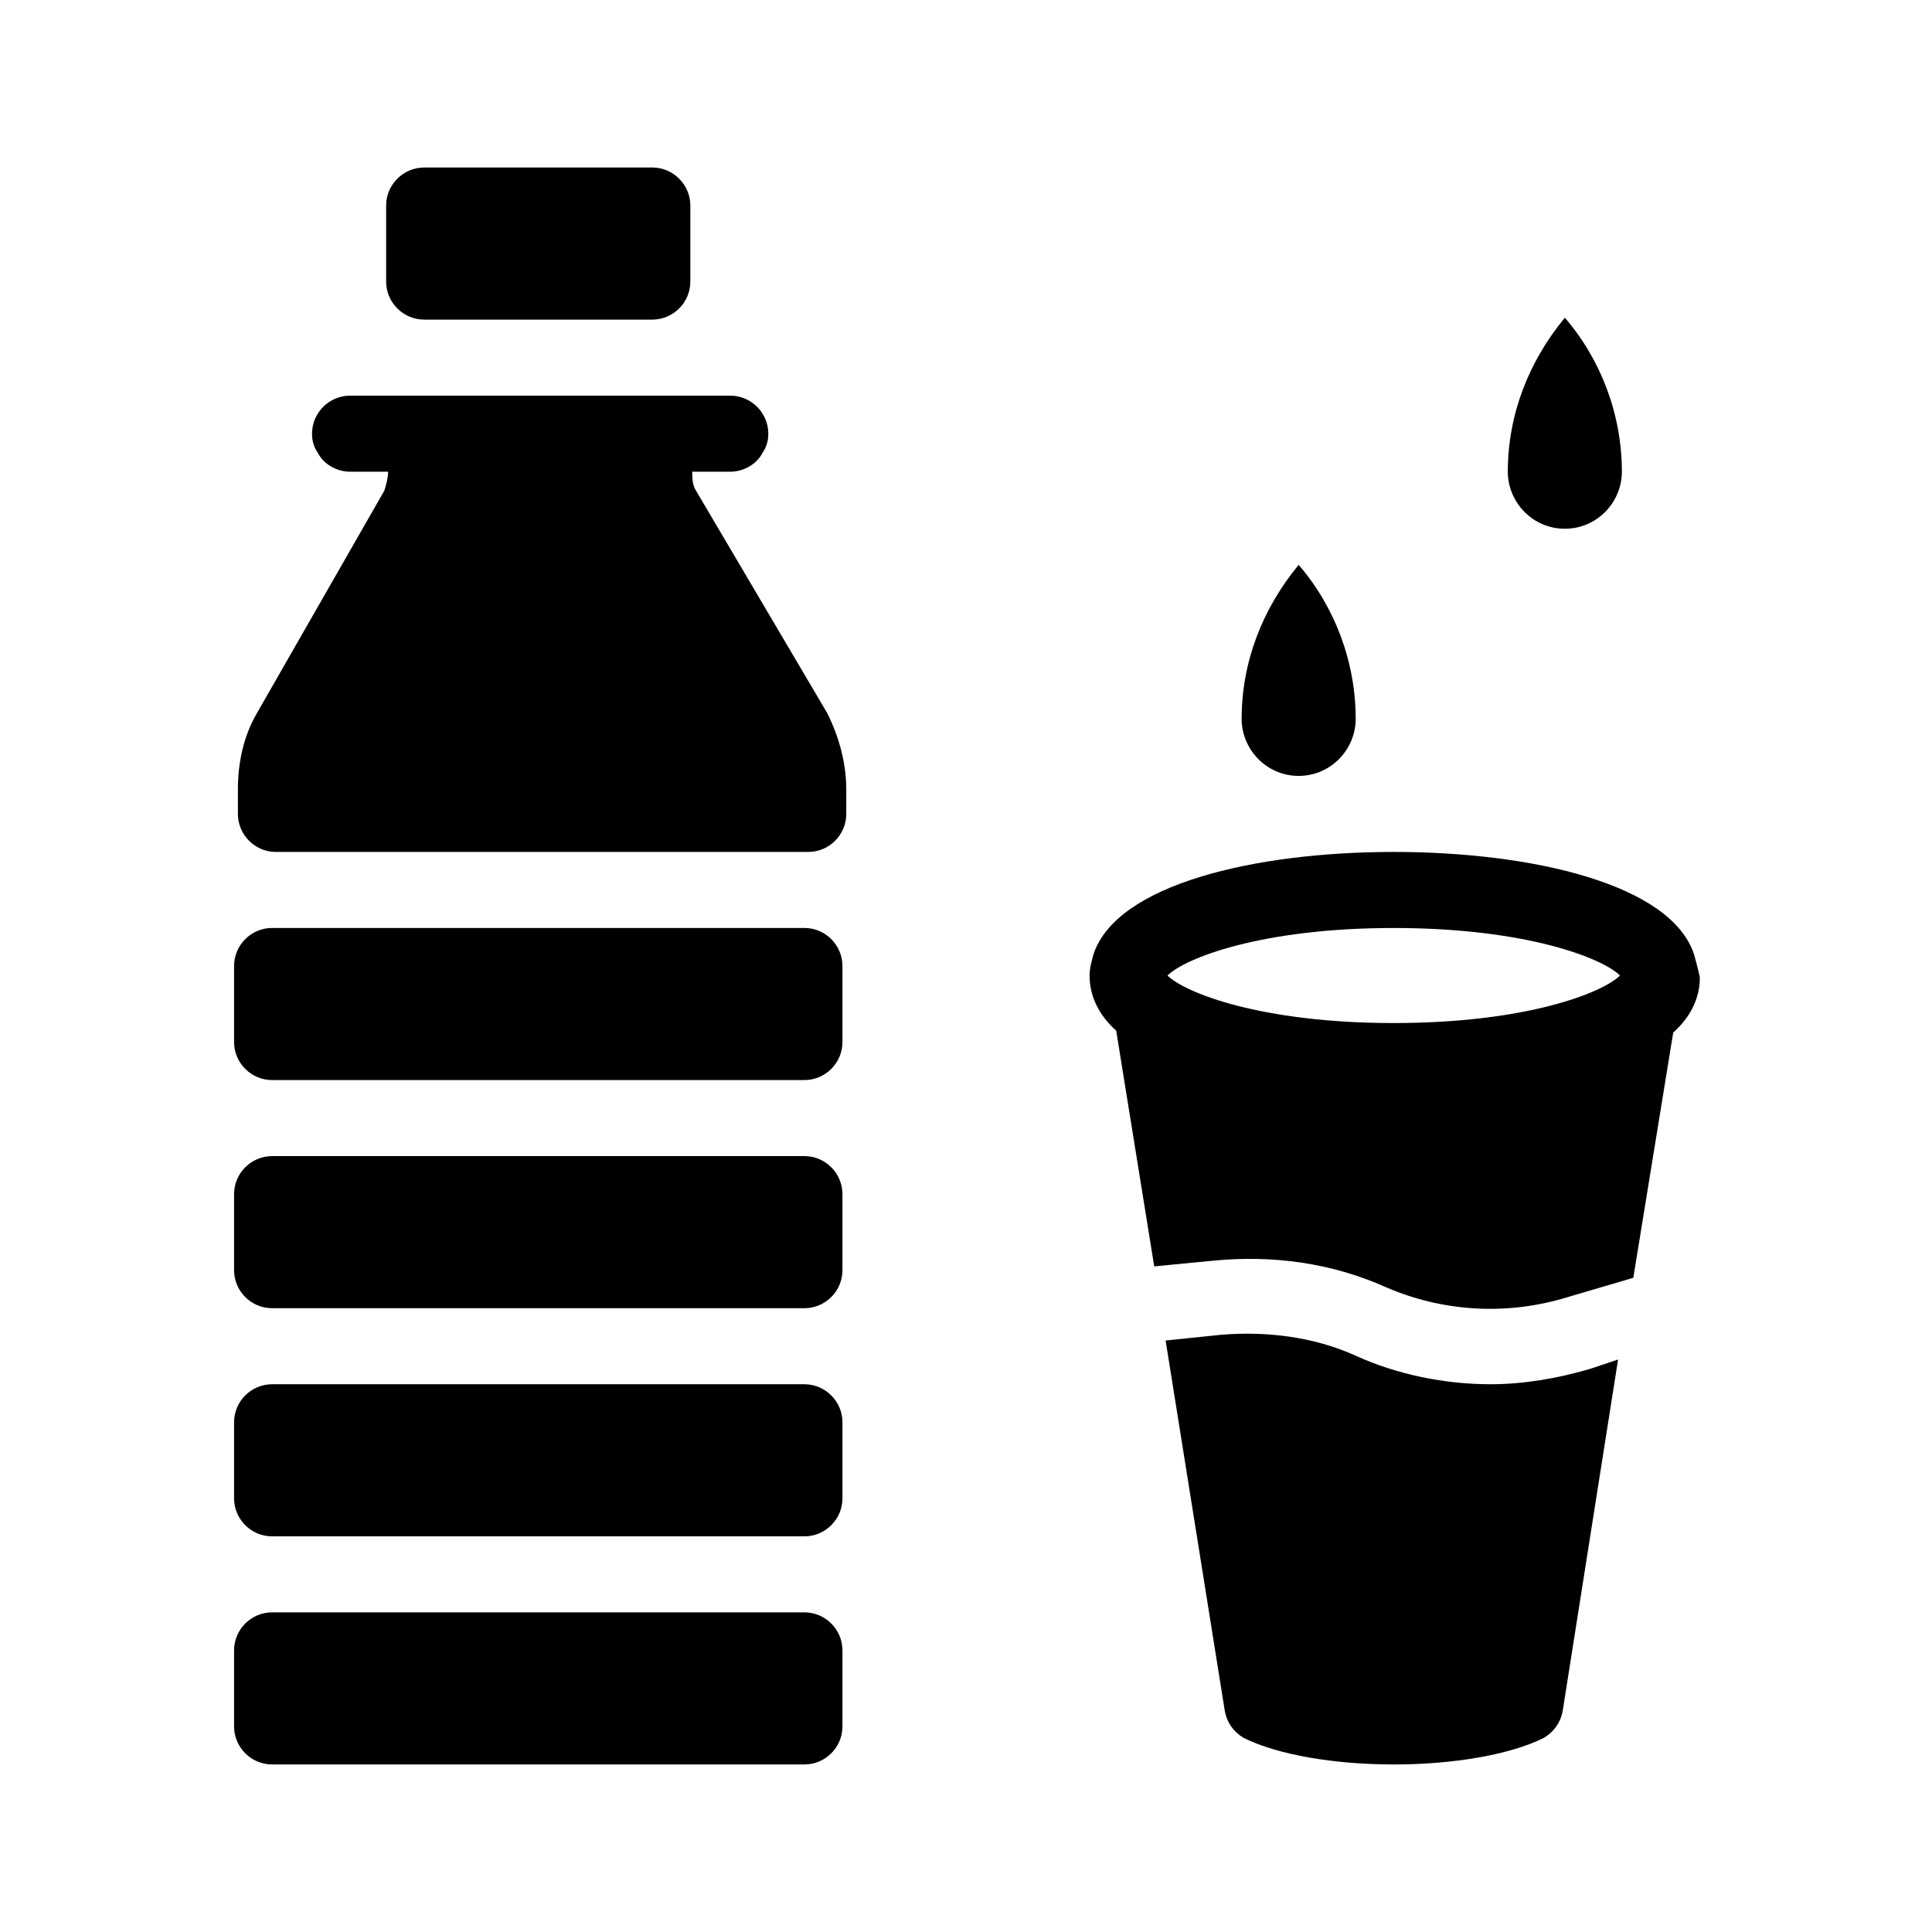 <?xml version="1.0" encoding="UTF-8"?>
<!-- Uploaded to: ICON Repo, www.svgrepo.com, Generator: ICON Repo Mixer Tools -->
<svg fill="#000000" width="800px" height="800px" version="1.1" viewBox="144 144 512 512" xmlns="http://www.w3.org/2000/svg">
 <g>
  <path d="m357.18 571.29h-141.07c-5.543 0-10.078 4.535-10.078 10.078v20.152c0 5.543 4.535 10.078 10.078 10.078h141.07c5.543 0 10.078-4.535 10.078-10.078v-20.152c-0.004-5.543-4.539-10.078-10.078-10.078z"/>
  <path d="m357.18 510.84h-141.07c-5.543 0-10.078 4.535-10.078 10.078v20.152c0 5.543 4.535 10.078 10.078 10.078h141.07c5.543 0 10.078-4.535 10.078-10.078v-20.152c-0.004-5.543-4.539-10.078-10.078-10.078z"/>
  <path d="m357.18 450.38h-141.07c-5.543 0-10.078 4.535-10.078 10.078v20.152c0 5.543 4.535 10.078 10.078 10.078h141.07c5.543 0 10.078-4.535 10.078-10.078v-20.152c-0.004-5.543-4.539-10.078-10.078-10.078z"/>
  <path d="m357.18 389.92h-141.07c-5.543 0-10.078 4.535-10.078 10.078v20.152c0 5.543 4.535 10.078 10.078 10.078h141.07c5.543 0 10.078-4.535 10.078-10.078v-20.152c-0.004-5.543-4.539-10.078-10.078-10.078z"/>
  <path d="m256.41 228.7h60.457c5.543 0 10.078-4.535 10.078-10.078v-20.152c0-5.543-4.535-10.078-10.078-10.078h-60.457c-5.543 0-10.078 4.535-10.078 10.078v20.152c0 5.543 4.535 10.078 10.078 10.078z"/>
  <path d="m539.05 510.84c-12.09 0-24.688-2.519-35.77-7.559-11.082-5.039-23.68-6.551-35.77-5.543l-14.609 1.512 15.617 97.738c0.504 3.527 2.519 6.047 5.039 7.559 9.07 4.535 24.184 7.055 39.801 7.055s30.73-2.519 39.801-7.055c2.519-1.512 4.535-4.031 5.039-7.559l14.609-92.699-7.559 2.519c-8.566 2.519-17.637 4.031-26.199 4.031z"/>
  <path d="m592.96 396.98c-6.047-18.641-42.824-27.207-79.602-27.207-36.777 0-73.555 8.566-79.602 27.207-0.504 2.016-1.008 3.527-1.008 5.543 0 5.543 2.519 10.578 7.055 14.609l10.078 62.473 15.617-1.512c15.617-1.512 31.234 0.504 45.848 7.055 15.113 6.551 32.242 7.559 48.367 2.519l17.129-5.039 10.578-64.992c4.535-4.031 7.055-9.07 7.055-14.609-0.508-2.519-1.012-4.031-1.516-6.047zm-79.602 18.137c-35.266 0-55.418-8.062-59.953-12.594 4.535-4.535 24.688-12.594 59.953-12.594s55.418 8.062 59.953 12.594c-4.535 4.531-24.688 12.594-59.953 12.594z"/>
  <path d="m488.16 349.62c8.566 0 15.113-7.055 15.113-15.113 0-15.113-5.543-29.727-15.113-40.809-9.574 11.586-15.113 25.695-15.113 40.809 0 8.059 6.551 15.113 15.113 15.113z"/>
  <path d="m558.7 284.12c8.566 0 15.113-7.055 15.113-15.113 0-15.113-5.543-29.727-15.113-40.809-9.574 11.586-15.113 25.695-15.113 40.809 0 8.062 6.547 15.113 15.113 15.113z"/>
  <path d="m328.46 274.05c-1.008-1.512-1.008-3.527-1.008-5.039h10.078c3.527 0 7.055-2.016 8.566-5.039 1.008-1.512 1.512-3.023 1.512-5.039 0-5.543-4.535-10.078-10.078-10.078h-100.76c-5.543 0-10.078 4.535-10.078 10.078 0 2.016 0.504 3.527 1.512 5.039 1.512 3.023 5.039 5.039 8.566 5.039h10.078c0 1.512-0.504 3.527-1.008 5.039l-33.754 58.945c-3.527 6.047-5.039 13.098-5.039 20.152l-0.004 6.551c0 5.543 4.535 10.078 10.078 10.078h141.07c5.543 0 10.078-4.535 10.078-10.078v-6.551c0-7.055-2.016-14.105-5.039-20.152z"/>
 </g>
</svg>